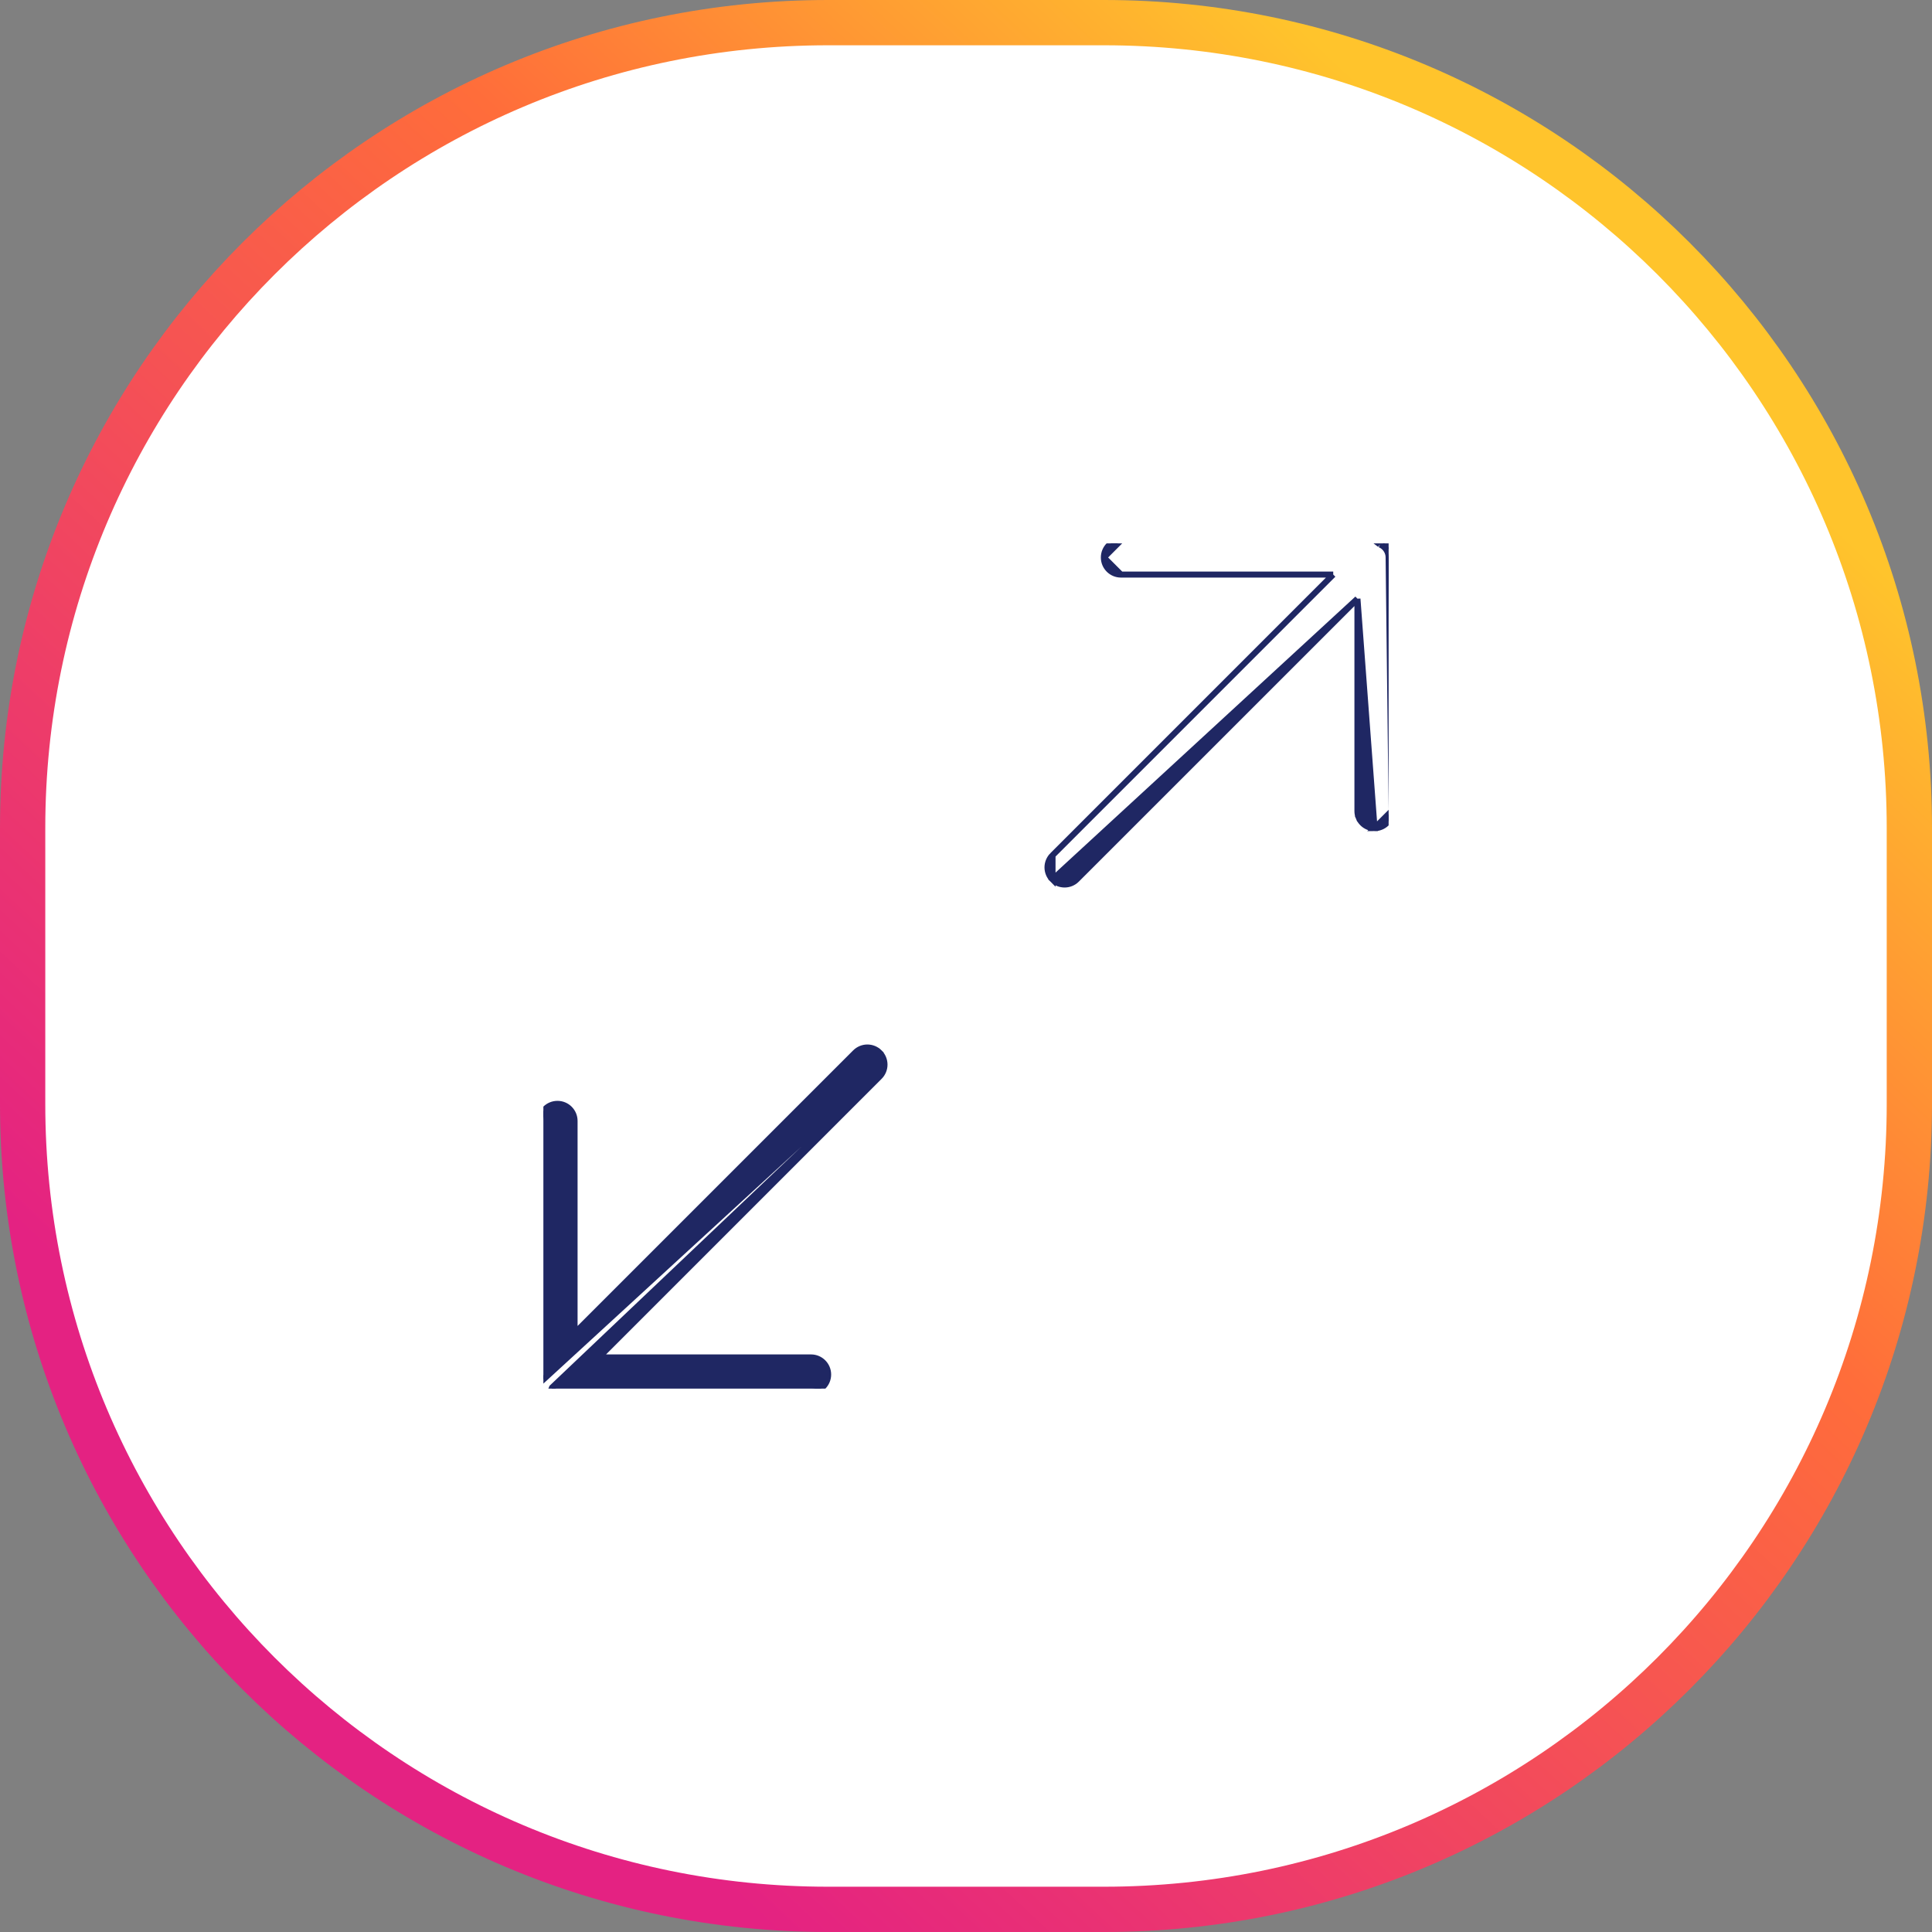<?xml version="1.0" encoding="UTF-8"?>
<svg xmlns="http://www.w3.org/2000/svg" width="64" height="64" viewBox="0 0 64 64" fill="none">
  <rect x="0" y="0" width="64" height="64" fill="#808080" stroke="none"/>
  <path d="M27.429 0.75H36.571C51.306 0.75 63.25 12.694 63.25 27.429V36.571C63.25 51.305 51.306 63.25 36.571 63.25H27.429C12.694 63.25 0.75 51.305 0.75 36.571V27.429C0.75 12.694 12.694 0.75 27.429 0.75Z" fill="white" stroke="url(#paint0_linear_556_1523)" stroke-width="1.5"></path>
  <g clip-path="url(#clip0_556_1523)">
    <rect width="28" height="28" transform="translate(18 18)" fill="white"></rect>
    <path d="M45.533 17.9H45.534C45.608 17.9 45.681 17.915 45.75 17.944M45.533 17.9L45.712 18.036M45.533 17.9H37.133M45.533 17.9H37.133M45.75 17.944L45.712 18.036M45.75 17.944C45.75 17.944 45.75 17.944 45.75 17.944L45.712 18.036M45.75 17.944C45.889 18.001 45.999 18.111 46.056 18.25M45.712 18.036C45.826 18.083 45.917 18.174 45.964 18.288M46.056 18.25L45.964 18.288M46.056 18.25C46.085 18.319 46.1 18.392 46.1 18.466V18.467V26.867M46.056 18.25C46.056 18.25 46.056 18.25 46.056 18.25L45.964 18.288M45.964 18.288C45.988 18.345 46 18.405 46 18.467L46.1 26.867M46.1 26.867L46 26.867H46.1C46.1 26.941 46.085 27.015 46.057 27.084C46.028 27.152 45.987 27.215 45.934 27.267C45.881 27.32 45.819 27.362 45.75 27.39C45.681 27.419 45.608 27.433 45.533 27.433L46.1 26.867ZM29.134 34.866C29.134 34.866 29.134 34.866 29.134 34.866C29.081 34.813 29.019 34.772 28.95 34.743C28.881 34.715 28.808 34.7 28.733 34.7C28.659 34.7 28.585 34.715 28.517 34.743C28.448 34.772 28.385 34.813 28.333 34.866C28.333 34.866 28.333 34.866 28.333 34.866L19.033 44.165V37.133C19.033 36.82 18.78 36.567 18.467 36.567C18.154 36.567 17.9 36.82 17.9 37.133V45.533C17.9 45.608 17.915 45.681 17.944 45.75L17.944 45.75L29.165 35.445C29.188 35.389 29.2 35.328 29.2 35.267C29.2 35.205 29.188 35.145 29.165 35.088C29.141 35.032 29.107 34.98 29.063 34.937L29.134 34.866ZM29.134 34.866C29.187 34.919 29.228 34.981 29.257 35.05C29.285 35.119 29.3 35.192 29.3 35.267C29.3 35.341 29.285 35.415 29.257 35.483C29.228 35.552 29.187 35.615 29.134 35.667M29.134 34.866L29.134 35.667M29.134 35.667L19.835 44.967H26.867C27.18 44.967 27.433 45.221 27.433 45.533C27.433 45.846 27.18 46.1 26.867 46.1H18.467H18.466C18.392 46.1 18.319 46.085 18.25 46.056C18.25 46.056 18.25 46.056 18.25 46.056L18.288 45.964L29.134 35.667ZM29.134 35.667C29.134 35.667 29.134 35.667 29.134 35.667M29.134 35.667L29.134 35.667M37.133 17.9C36.82 17.9 36.567 18.154 36.567 18.467M37.133 17.9L36.567 18.467M36.567 18.467C36.567 18.779 36.82 19.033 37.133 19.033M36.567 18.467L37.133 19.033M37.133 19.033H44.165M37.133 19.033H44.165M44.165 19.033L34.866 28.333M44.165 19.033L34.866 28.333M34.866 28.333C34.866 28.333 34.866 28.333 34.866 28.333C34.813 28.385 34.772 28.448 34.743 28.517C34.715 28.585 34.7 28.659 34.7 28.733C34.7 28.808 34.715 28.881 34.743 28.95C34.772 29.019 34.813 29.081 34.866 29.134L34.866 28.333ZM44.967 19.835L35.667 29.134C35.667 29.134 35.667 29.134 35.667 29.134C35.557 29.245 35.411 29.3 35.267 29.3C35.122 29.3 34.977 29.245 34.866 29.134L44.967 19.835ZM44.967 19.835V26.867C44.967 26.867 44.967 26.867 44.967 26.867C44.967 26.941 44.981 27.015 45.01 27.084L45.102 27.045L45.01 27.084C45.038 27.152 45.08 27.215 45.133 27.267C45.185 27.32 45.248 27.362 45.316 27.39C45.385 27.419 45.459 27.433 45.533 27.433L44.967 19.835Z" fill="#1F2763" stroke="#1F2763" stroke-width="0.2"></path>
  </g>
  <defs>
    <linearGradient id="paint0_linear_556_1523" x1="8" y1="58.987" x2="53.333" y2="10.453" gradientUnits="userSpaceOnUse">
      <stop offset="0.125" stop-color="#E42282"></stop>
      <stop offset="0.695" stop-color="#FF6D3A"></stop>
      <stop offset="1" stop-color="#FFC42C"></stop>
    </linearGradient>
    <clipPath id="clip0_556_1523">
      <rect width="28" height="28" fill="white" transform="translate(18 18)"></rect>
    </clipPath>
  </defs>
</svg>
